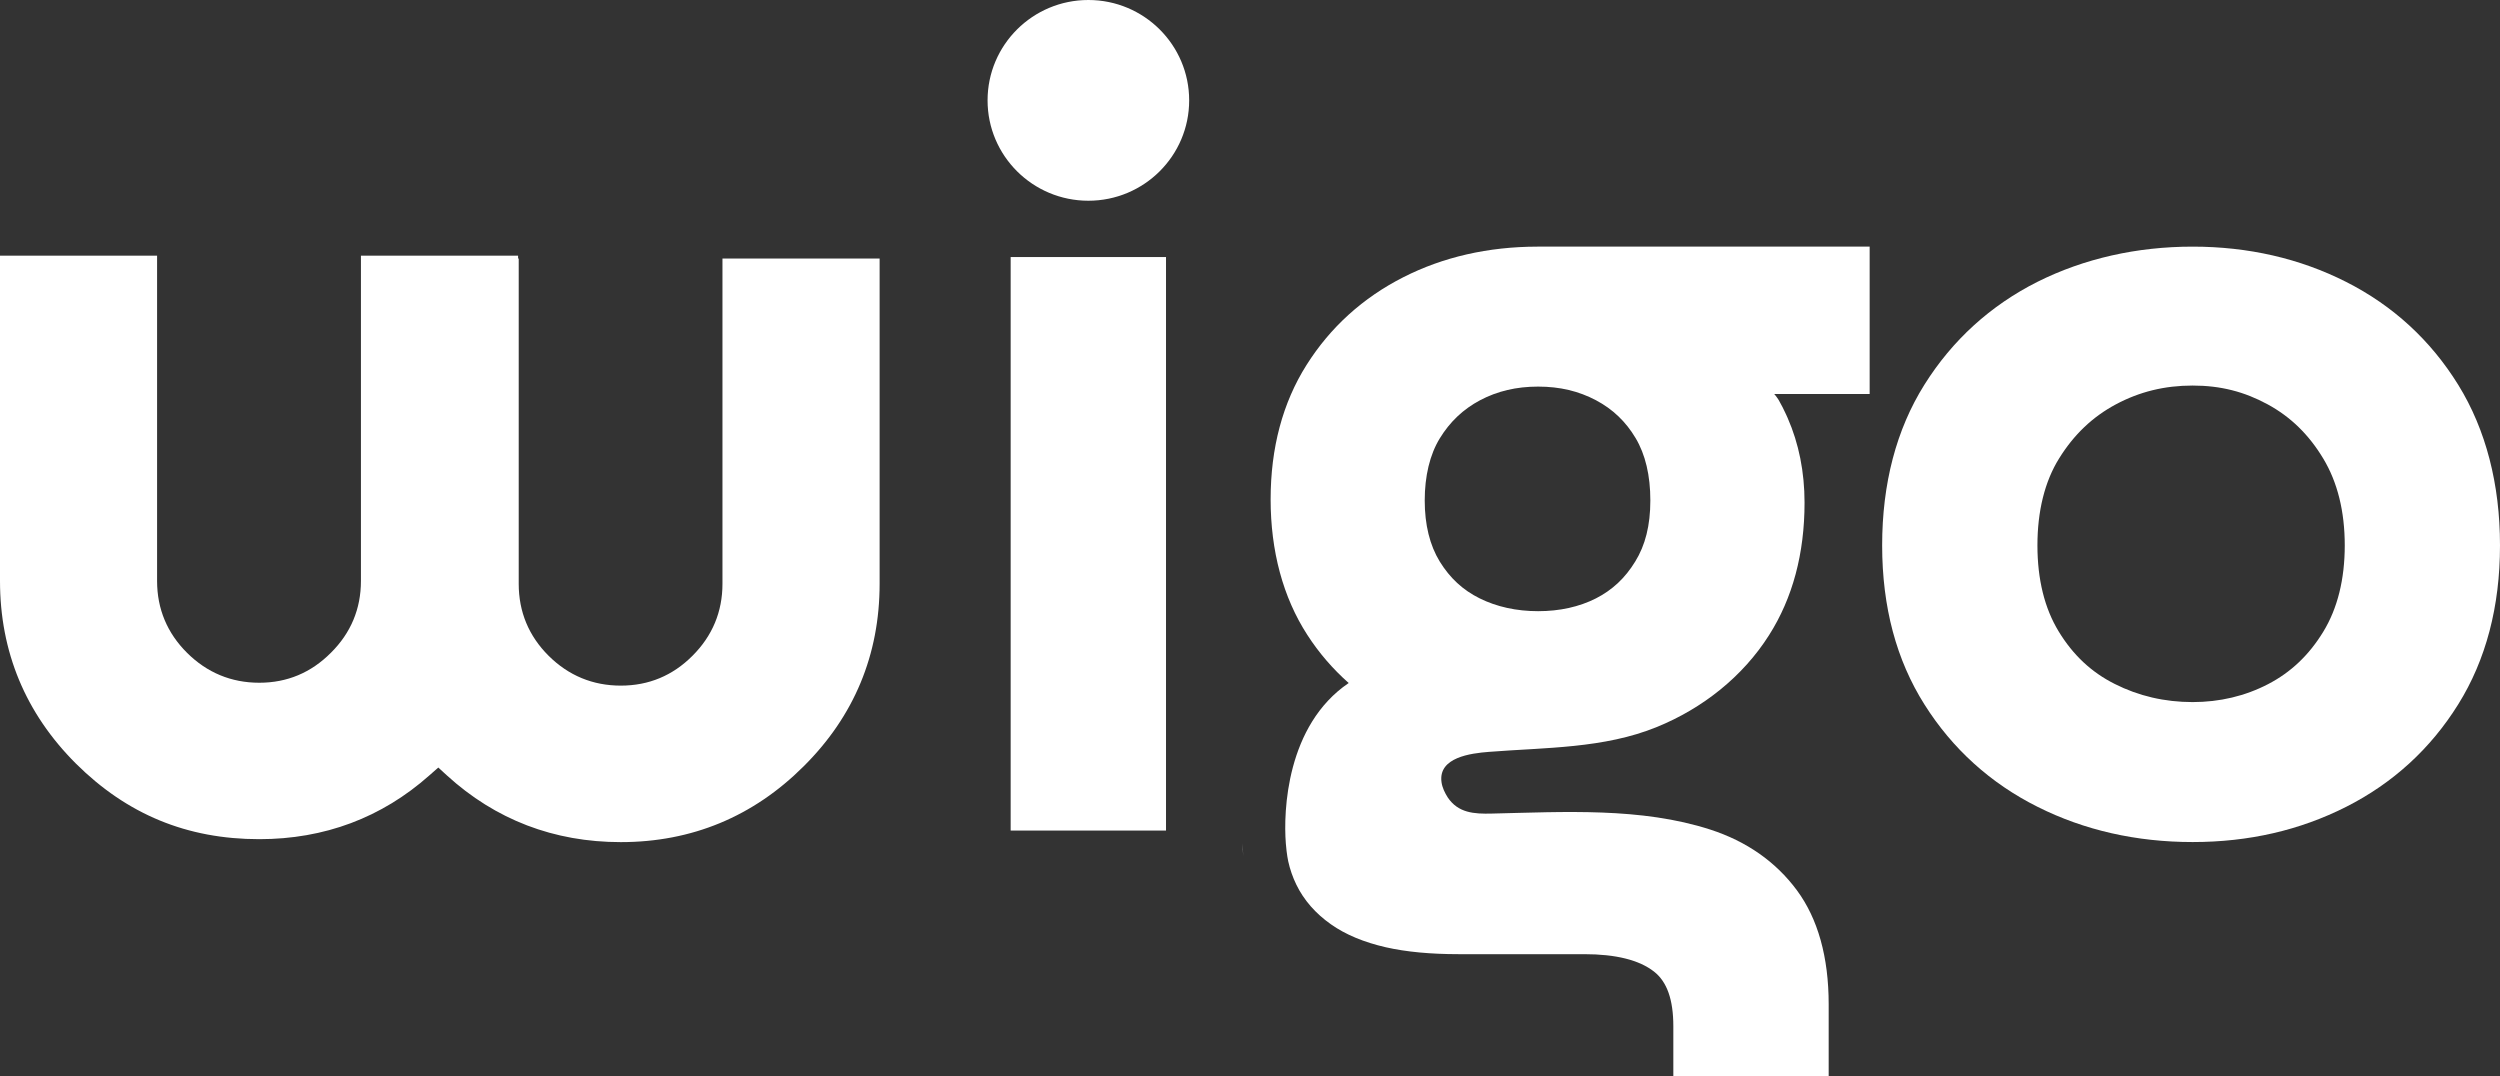 <svg width="72" height="31" viewBox="0 0 72 31" fill="none" xmlns="http://www.w3.org/2000/svg">
<rect x="0" y="0" width="72" height="31" fill="#333333" stroke="none"/>
<g clip-path="url(#clip0_1_4)">
<path d="M33.581 7.403H29.107V23.92H33.581V7.403Z" fill="white"/>
<path d="M70.799 11.086C70.004 9.8 68.916 8.8 67.567 8.118C66.237 7.444 64.75 7.103 63.148 7.103C61.547 7.103 60.024 7.444 58.682 8.115C57.326 8.797 56.228 9.795 55.422 11.081C54.614 12.37 54.206 13.927 54.206 15.707C54.206 17.487 54.617 19.011 55.425 20.29C56.23 21.566 57.326 22.559 58.685 23.238C60.024 23.91 61.525 24.251 63.148 24.251C64.772 24.251 66.237 23.91 67.567 23.238C68.916 22.556 70.001 21.563 70.797 20.285C71.595 19.006 72 17.467 72 15.707C72 13.947 71.595 12.375 70.799 11.086ZM63.148 20.22C62.343 20.22 61.59 20.044 60.905 19.698C60.231 19.36 59.705 18.866 59.292 18.189C58.884 17.522 58.678 16.687 58.678 15.707C58.678 14.727 58.886 13.869 59.304 13.2C59.73 12.515 60.264 12.006 60.938 11.645C61.618 11.282 62.34 11.104 63.148 11.104C63.957 11.104 64.639 11.282 65.308 11.645C65.968 12.004 66.494 12.515 66.91 13.207C67.32 13.887 67.529 14.729 67.529 15.707C67.529 16.685 67.32 17.522 66.912 18.191C66.499 18.868 65.978 19.362 65.321 19.703C64.659 20.047 63.926 20.22 63.148 20.22Z" fill="white"/>
<path d="M31.345 5.781C32.948 5.781 34.248 4.487 34.248 2.891C34.248 1.294 32.948 0 31.345 0C29.742 0 28.442 1.294 28.442 2.891C28.442 4.487 29.742 5.781 31.345 5.781Z" fill="white"/>
<path d="M53.844 7.103H44.275C42.86 7.105 41.564 7.401 40.418 7.983C39.253 8.574 38.314 9.424 37.629 10.51C36.941 11.598 36.594 12.901 36.594 14.383C36.594 15.865 36.949 17.201 37.649 18.282C37.986 18.806 38.387 19.267 38.842 19.671C37.047 20.889 36.959 23.366 37.032 24.291C37.057 24.61 37.1 24.802 37.1 24.802C37.151 25.033 37.228 25.259 37.334 25.477C37.551 25.923 37.886 26.307 38.331 26.62C38.754 26.919 39.288 27.139 39.915 27.282C40.501 27.415 41.204 27.48 41.999 27.48H45.624C46.536 27.48 47.21 27.648 47.636 27.982C48.011 28.275 48.192 28.791 48.192 29.556V31H52.666V28.924C52.666 27.563 52.356 26.457 51.747 25.635C51.14 24.817 50.302 24.231 49.257 23.892C47.261 23.246 45.038 23.384 42.963 23.431C42.457 23.444 41.994 23.416 41.692 22.962C41.609 22.829 41.538 22.684 41.516 22.529C41.413 21.809 42.367 21.694 42.878 21.654C44.502 21.526 46.193 21.561 47.719 20.937C49.031 20.403 50.191 19.49 50.949 18.292C51.629 17.224 51.971 15.94 51.971 14.476C51.971 13.593 51.807 12.774 51.485 12.039C51.47 12.006 51.455 11.971 51.44 11.939C51.377 11.801 51.309 11.665 51.233 11.533C51.233 11.53 51.231 11.525 51.228 11.523C51.15 11.402 51.097 11.347 51.097 11.347H53.846V7.103H53.844ZM47.094 16.173C46.805 16.647 46.435 16.993 45.962 17.234C45.478 17.479 44.917 17.602 44.298 17.602C43.678 17.602 43.104 17.477 42.611 17.231C42.13 16.993 41.758 16.647 41.465 16.173C41.178 15.704 41.032 15.113 41.032 14.413C41.032 13.714 41.178 13.095 41.465 12.626C41.76 12.144 42.14 11.786 42.626 11.527C43.124 11.264 43.671 11.134 44.298 11.134C44.925 11.134 45.466 11.264 45.964 11.527C46.447 11.783 46.823 12.142 47.105 12.616C47.387 13.087 47.53 13.694 47.53 14.413C47.53 15.133 47.384 15.704 47.094 16.173Z" fill="white"/>
<path d="M35.814 24.657C35.801 24.569 35.783 24.447 35.771 24.291C35.776 24.411 35.791 24.534 35.814 24.657ZM35.814 24.657C35.829 24.75 35.839 24.802 35.839 24.802C35.829 24.755 35.821 24.705 35.814 24.657Z" fill="white"/>
<path d="M25.333 7.446V16.815C25.333 18.858 24.598 20.628 23.143 22.072C21.693 23.519 19.923 24.253 17.879 24.253C15.953 24.253 14.269 23.607 12.872 22.333L12.623 22.105L12.366 22.331C10.994 23.549 9.345 24.168 7.467 24.168C5.385 24.168 3.658 23.454 2.185 21.99C0.735 20.541 0 18.773 0 16.73V7.363H4.524V16.732C4.524 17.537 4.816 18.234 5.387 18.801C5.961 19.372 6.661 19.663 7.467 19.663C8.272 19.663 8.96 19.372 9.529 18.801C10.103 18.232 10.395 17.537 10.395 16.732V7.363H14.921V7.446H14.939V16.815C14.939 17.62 15.228 18.317 15.8 18.886C16.374 19.457 17.074 19.746 17.879 19.746C18.685 19.746 19.375 19.457 19.944 18.886C20.517 18.314 20.807 17.617 20.807 16.815V7.446H25.333Z" fill="white"/>
</g>
<defs>
<clipPath id="clip0_1_4">
<rect width="72" height="31" fill="white"/>
</clipPath>
</defs>
</svg>
